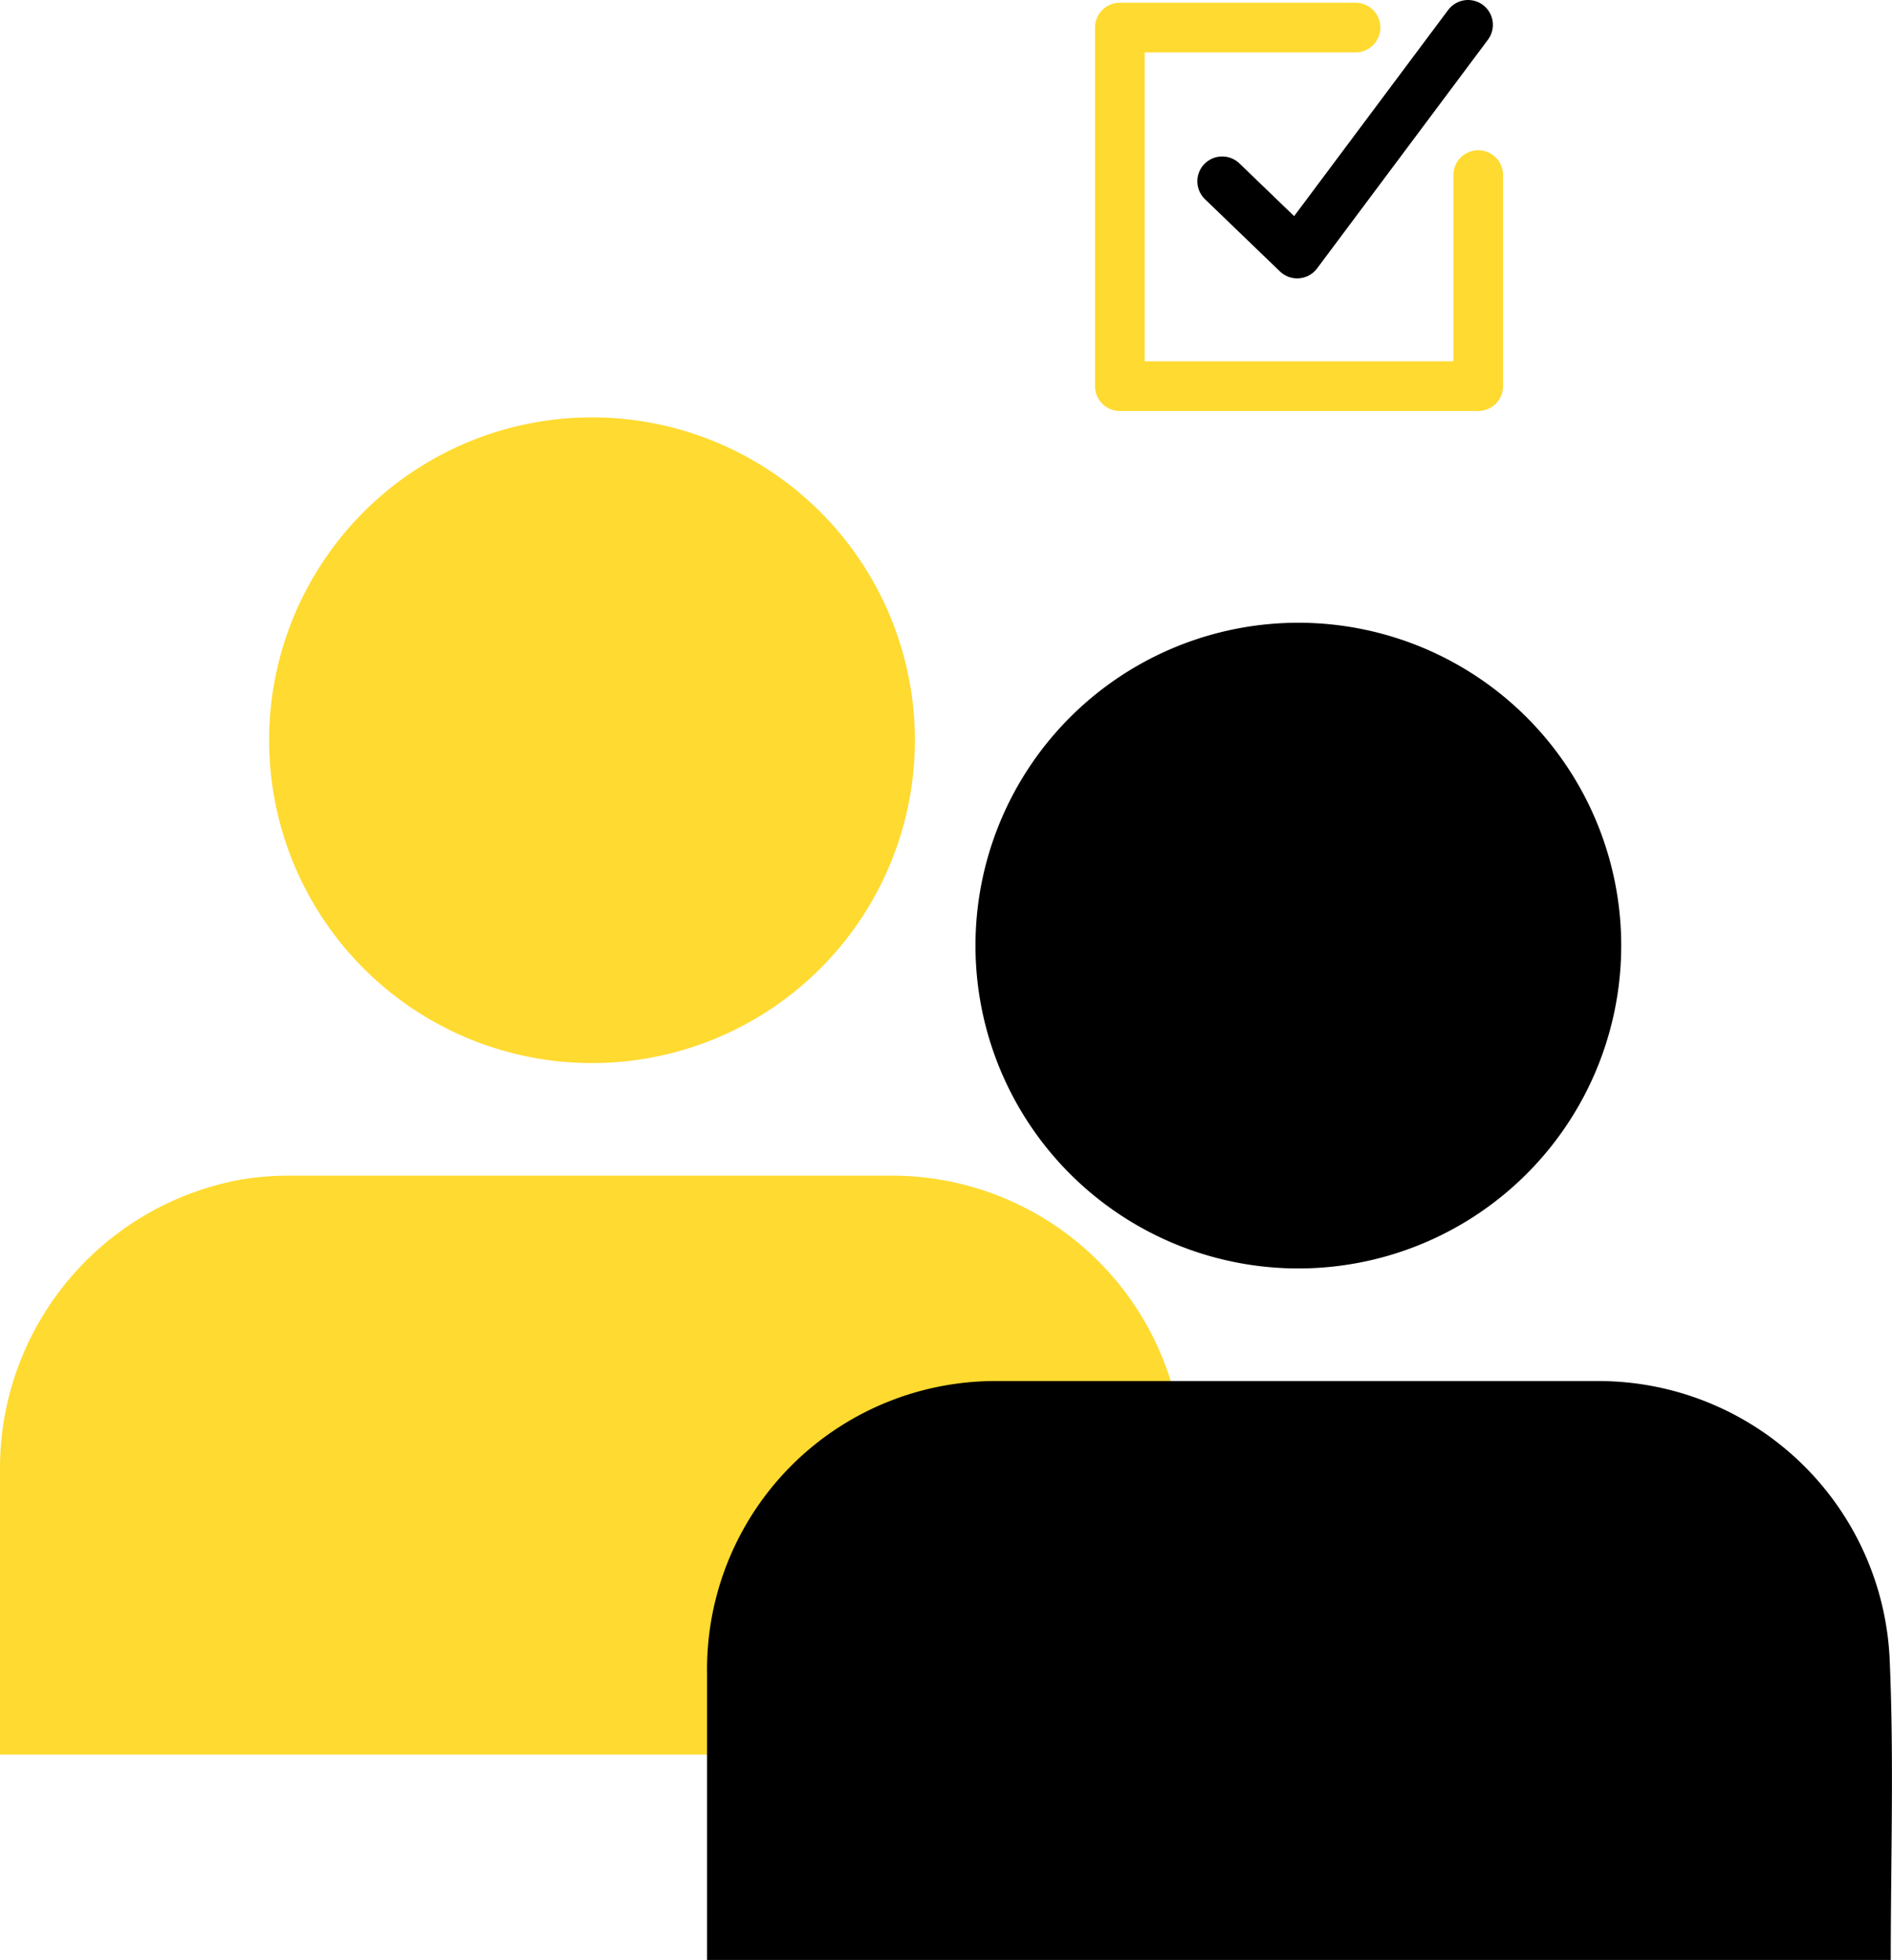 <svg xmlns="http://www.w3.org/2000/svg" width="76.18" height="78.92" viewBox="0 0 76.18 78.92"><defs><style>.cls-1,.cls-2{fill:none;stroke-linecap:round;stroke-linejoin:round;stroke-width:2px;}.cls-1{stroke:#ffda30;}.cls-2{stroke:#000;}.cls-3{fill:#ffda30;}</style></defs><g id="Layer_2" data-name="Layer 2"><g id="Layer_5" data-name="Layer 5"><polyline class="cls-1" points="59.52 7.05 59.52 15.55 45.09 15.55 45.09 1.11 54.58 1.11"/><polyline class="cls-2" points="49.21 7.3 52.23 10.21 59.11 1"/><path class="cls-3" d="M47.69,70.65H0c0-.22,0-.41,0-.6,0-3.63,0-7.27,0-10.9A11.82,11.82,0,0,1,9.75,47.49a11.94,11.94,0,0,1,1.89-.15c8.07,0,16.14,0,24.21,0a11.76,11.76,0,0,1,11.81,11.3C47.83,62.6,47.69,66.59,47.69,70.65Z"/><path class="cls-3" d="M24.24,42.8A13,13,0,1,1,36.82,29.14,13,13,0,0,1,24.24,42.8Z"/><path d="M76.13,78.92H28.47c0-.22,0-.41,0-.6,0-3.63,0-7.27,0-10.9A11.61,11.61,0,0,1,40.07,55.61c8.07,0,16.15,0,24.22,0a11.74,11.74,0,0,1,11.8,11.3C76.26,70.87,76.13,74.86,76.13,78.92Z"/><path d="M52.68,51.07A13,13,0,1,1,65.26,37.41,13,13,0,0,1,52.68,51.07Z"/></g></g></svg>